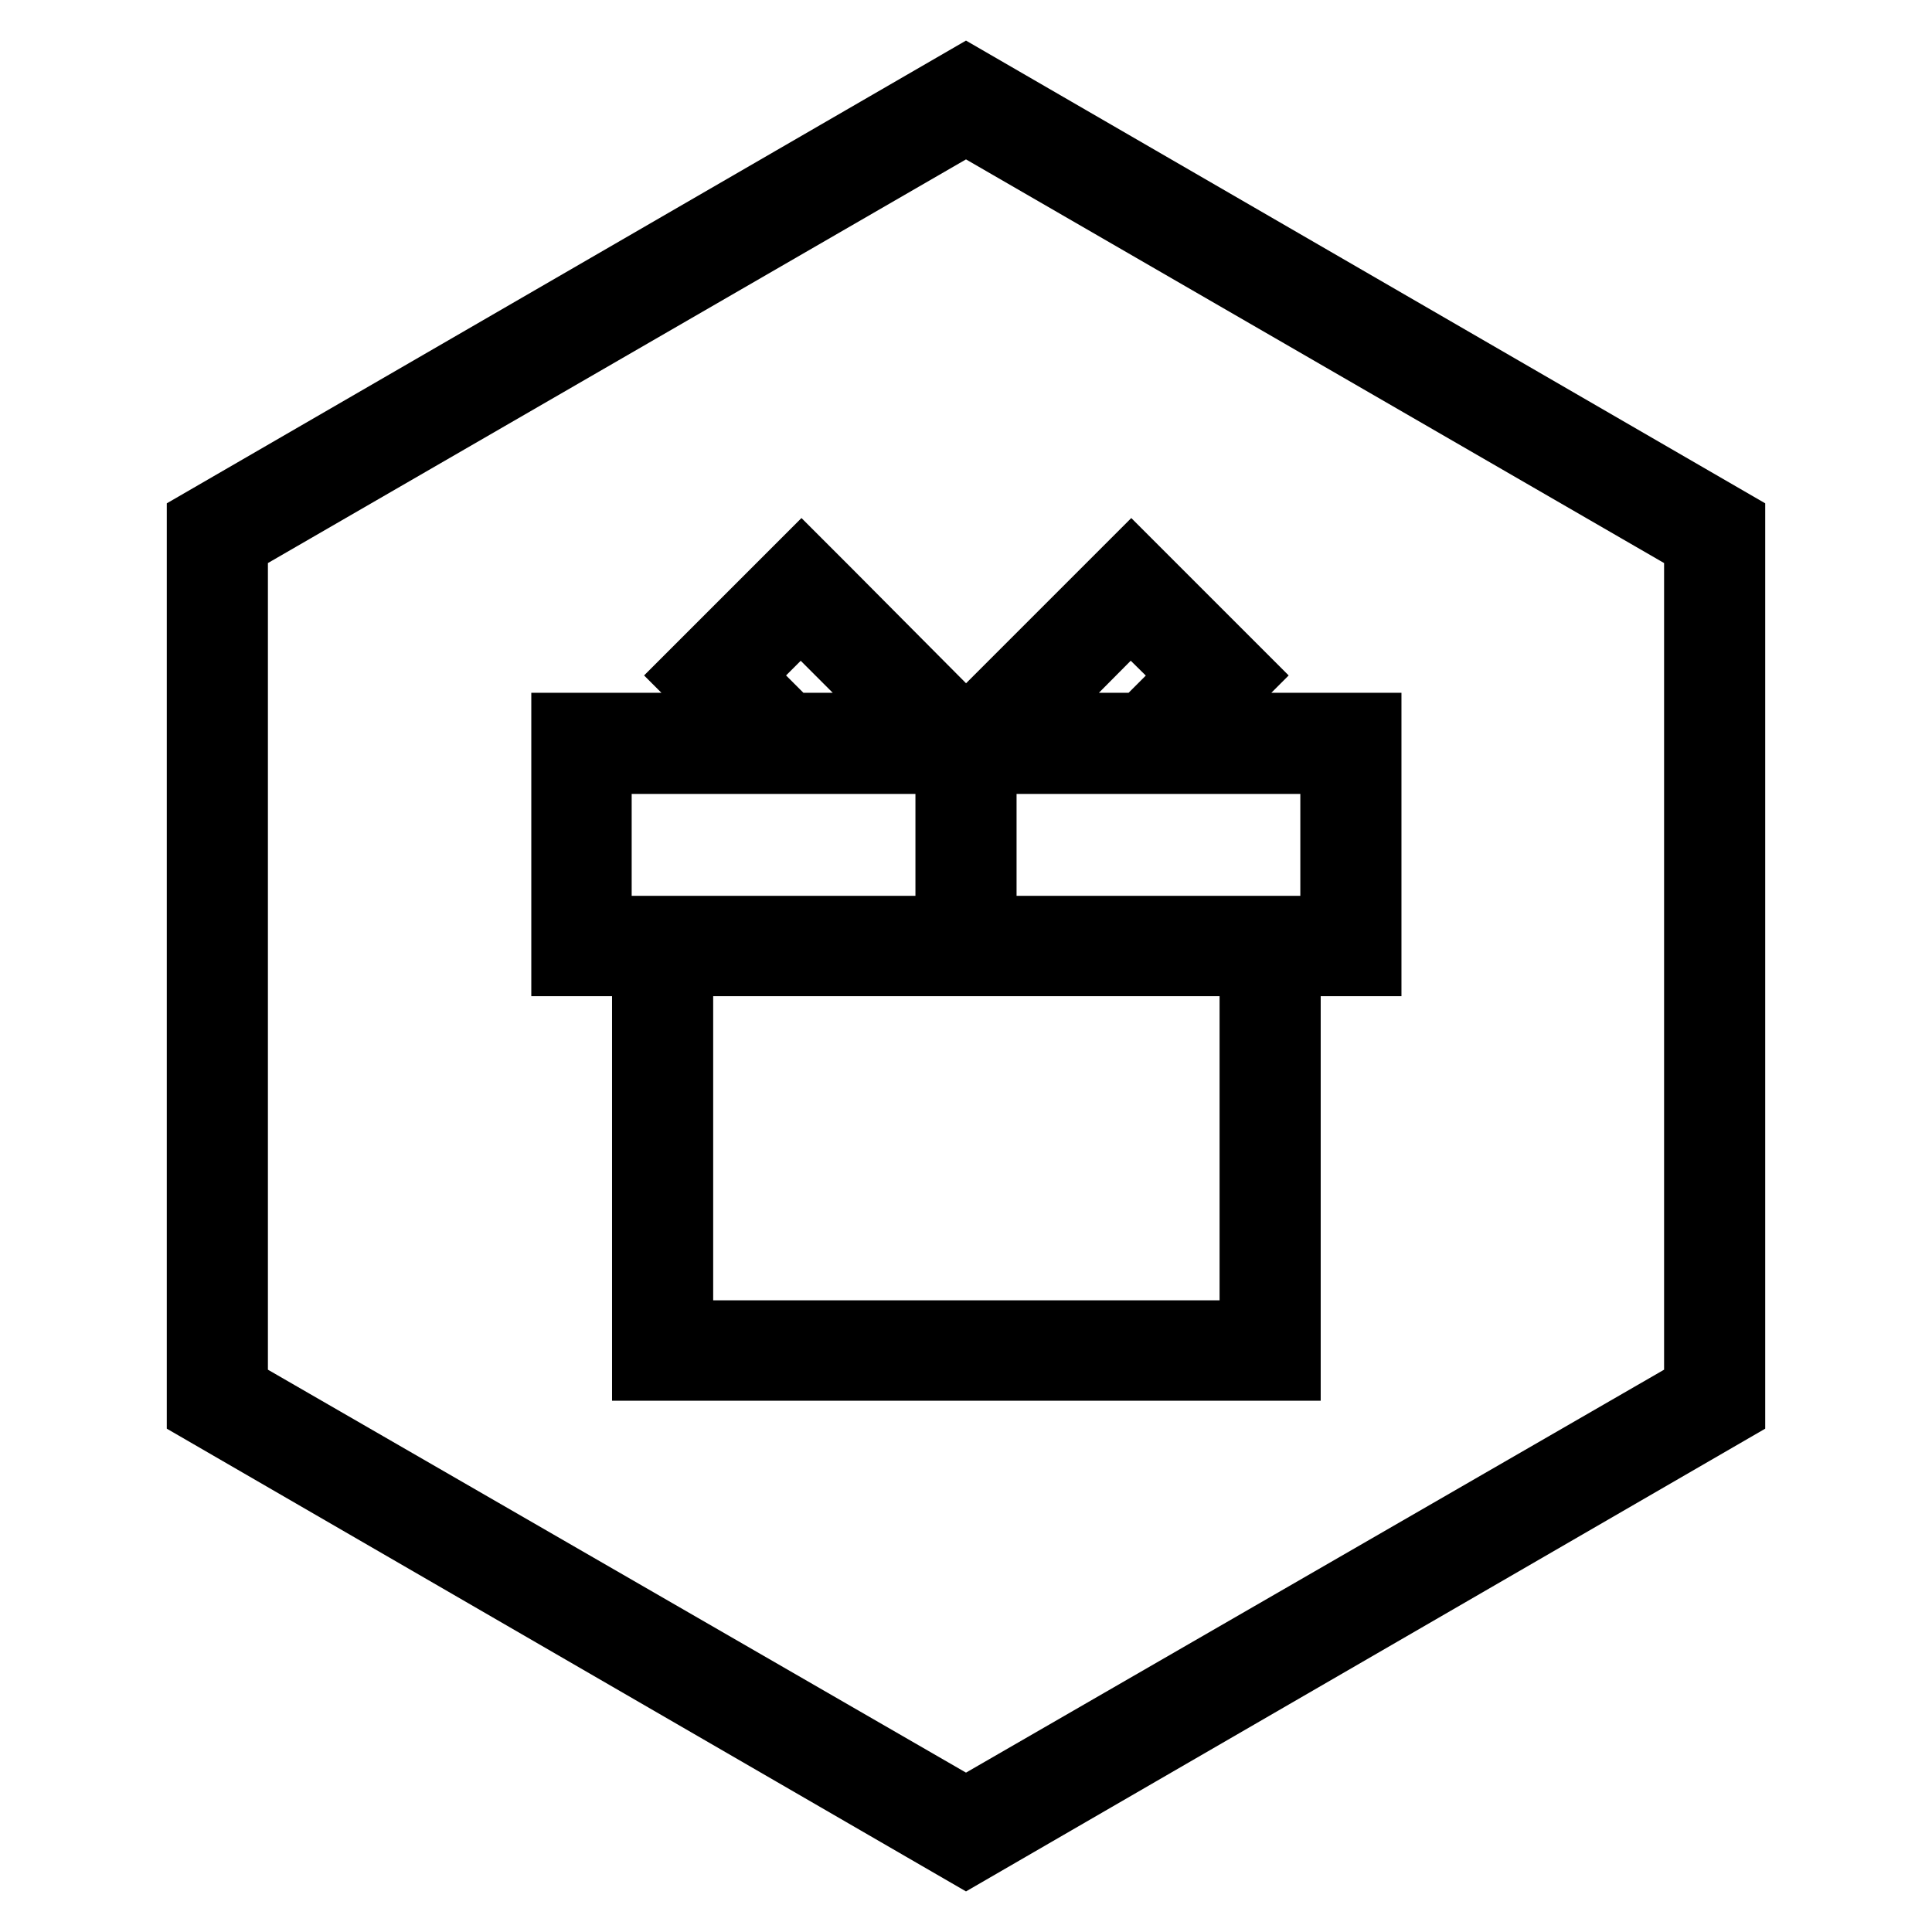 <?xml version="1.0" encoding="utf-8"?>
<!-- Svg Vector Icons : http://www.onlinewebfonts.com/icon -->
<!DOCTYPE svg PUBLIC "-//W3C//DTD SVG 1.1//EN" "http://www.w3.org/Graphics/SVG/1.1/DTD/svg11.dtd">
<svg version="1.1" xmlns="http://www.w3.org/2000/svg" xmlns:xlink="http://www.w3.org/1999/xlink" x="0px" y="0px" viewBox="0 0 256 256" enable-background="new 0 0 256 256" xml:space="preserve">
<g> <path stroke-width="8" fill-opacity="0" stroke="#000000"  d="M130.7,101.2v21.5h45.6v-21.5H130.7z M125.3,101.2H79.7v21.5h45.6V101.2z M125.3,128H90.5v48.3h75.1V128 H125.3z M120,95.8l-13.9-13.9l-7.6,7.6l6.3,6.3H120z M127.6,95.8h0.8l21.5-21.5l3.8,3.8l7.6,7.6l3.8,3.8l-6.3,6.3h22.9V128h-10.7 v53.6H85.1V128H74.4V95.8h22.9l-2.5-2.5L91,89.5l15.2-15.2l3.8,3.8L127.6,95.8z M149.8,81.9L136,95.8h15.2l6.3-6.3L149.8,81.9 L149.8,81.9z M128,10l101.9,59v118L128,246L26.1,187V69L128,10z M128,16.5L31.5,72.3v111.5l96.5,55.7l96.5-55.7V72.3L128,16.5z"/></g>
</svg>